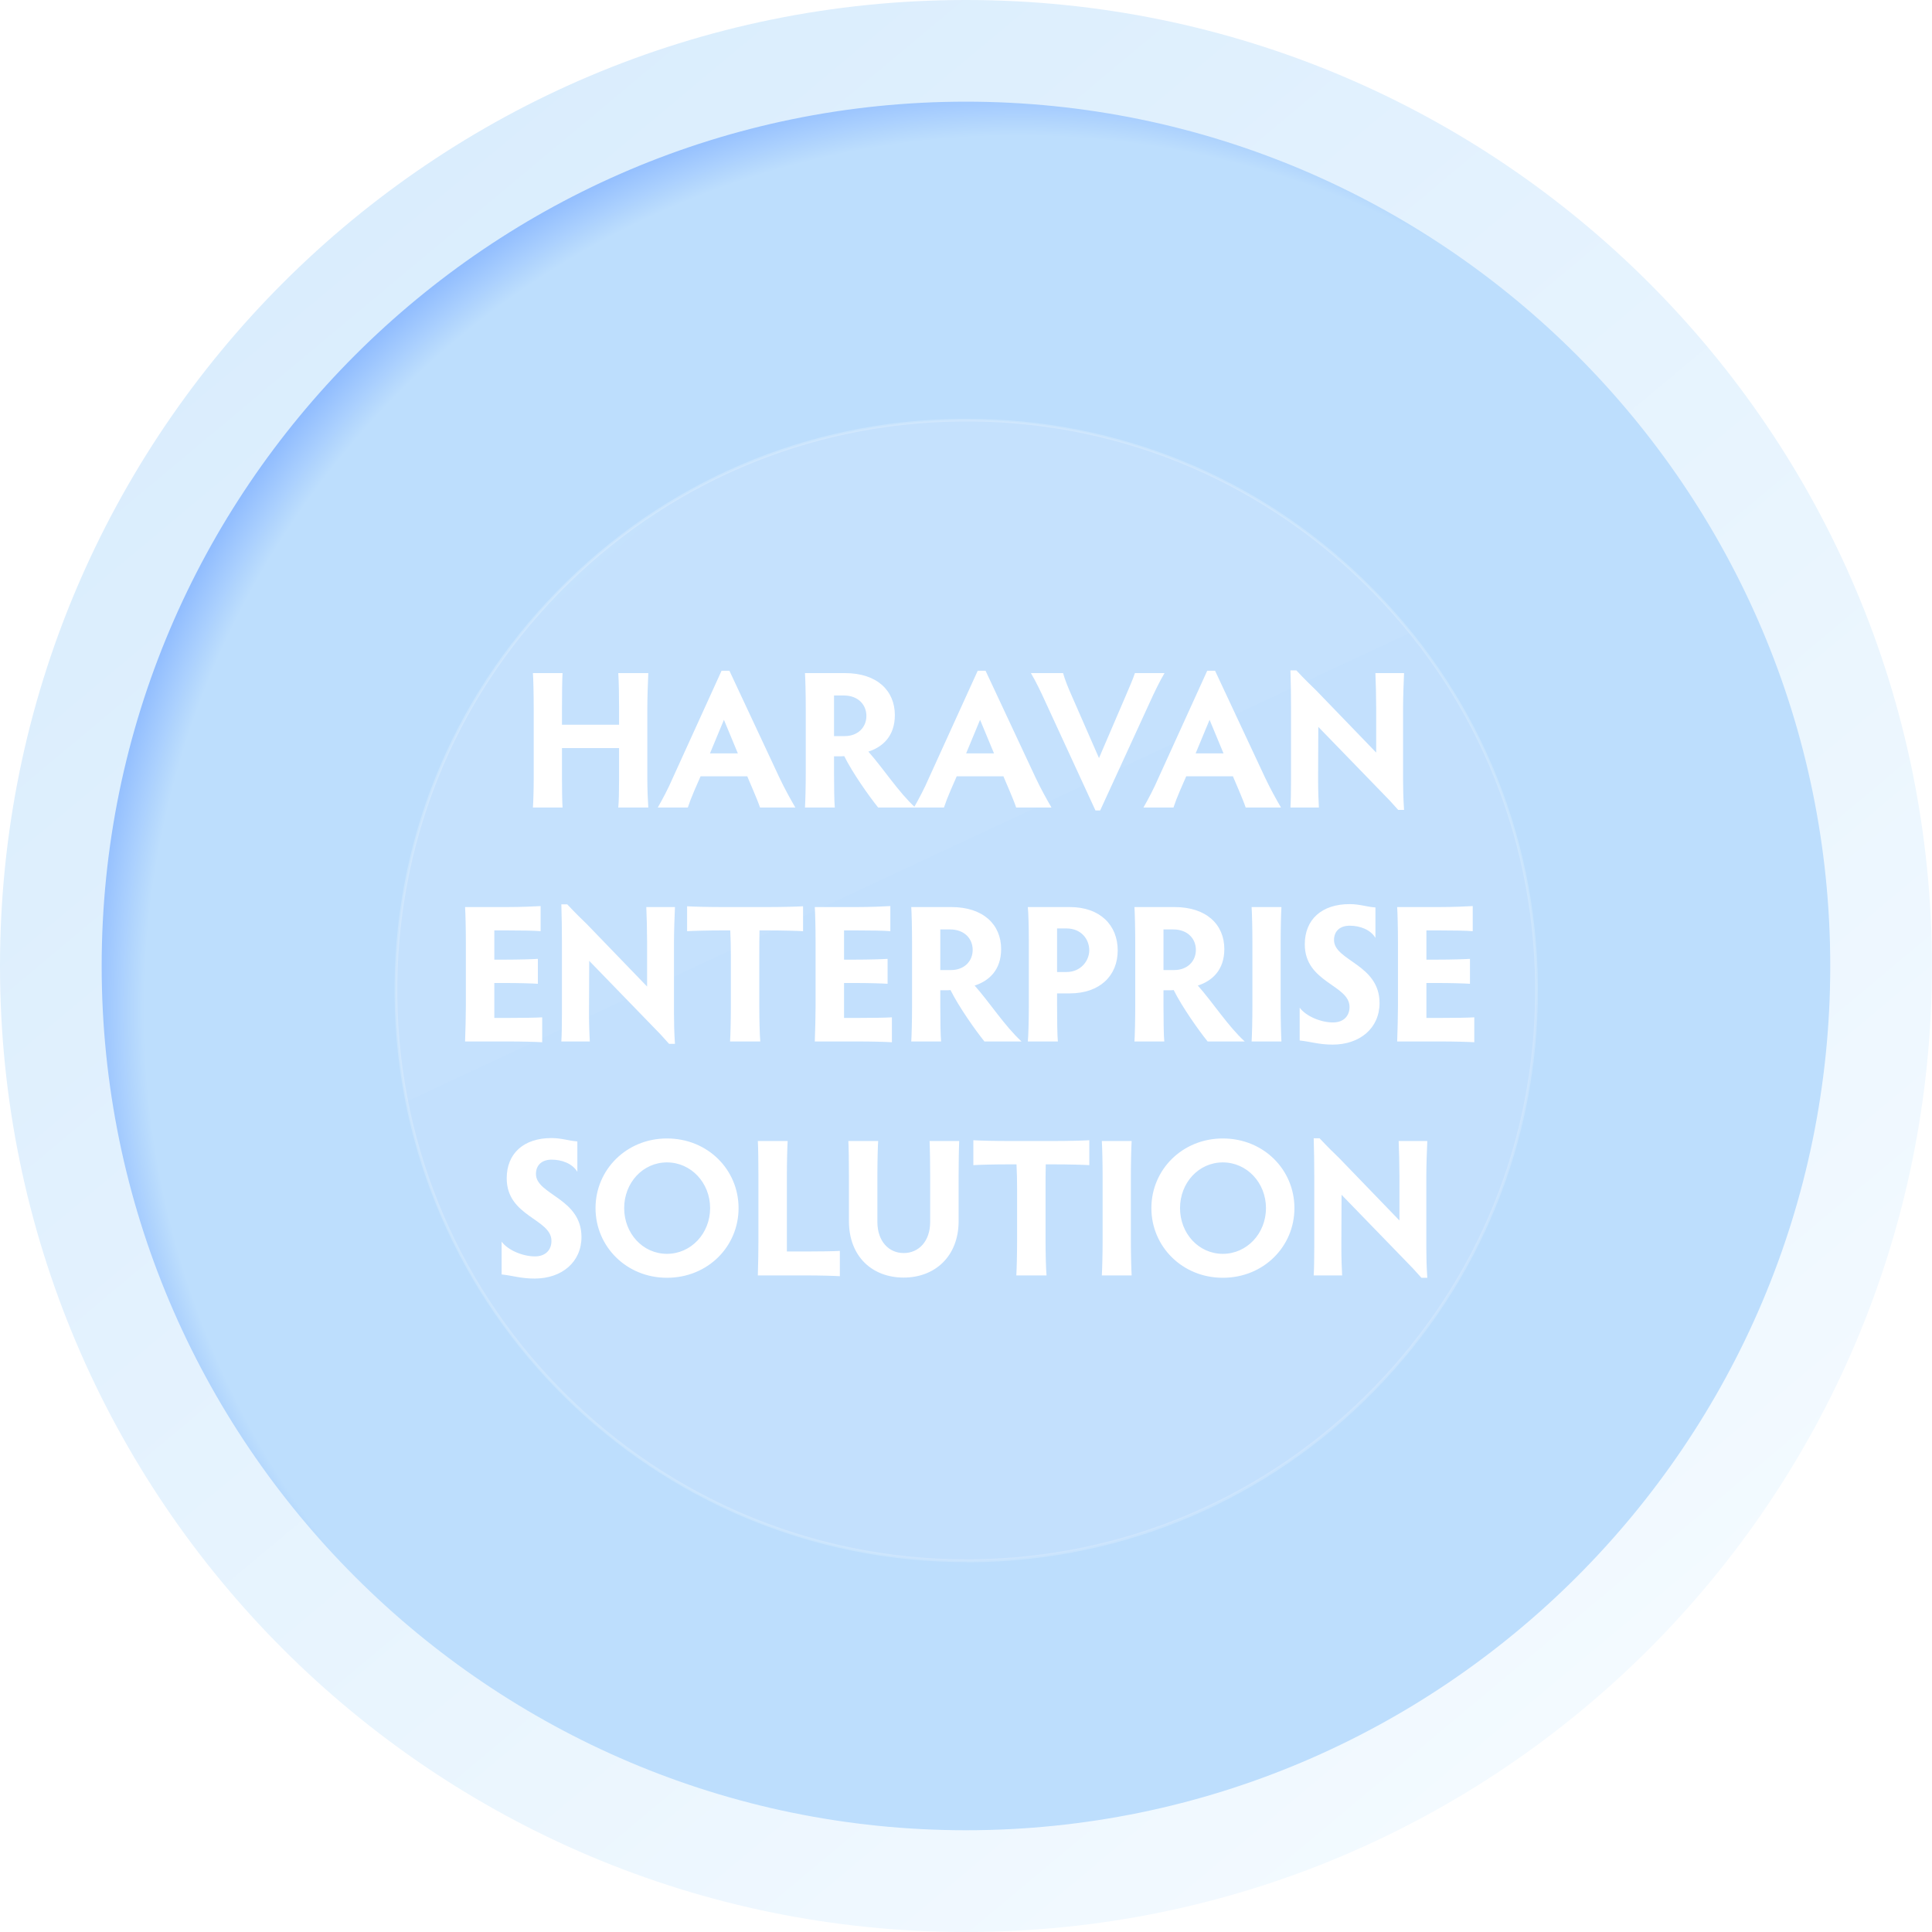 <svg width="256" height="256" viewBox="0 0 256 256" fill="none" xmlns="http://www.w3.org/2000/svg">
<g clip-path="url(#clip0_34465_2867)">
<path d="M127.991 10.3C61.37 10.3 7.349 64.313 7.349 130.946C7.349 197.579 61.37 251.592 128 251.592C194.631 251.592 248.651 197.579 248.651 130.946C248.651 64.313 194.631 10.3 127.991 10.3Z" fill="url(#paint0_linear_34465_2867)"/>
<path d="M127.991 10.3C61.37 10.3 7.349 64.313 7.349 130.946C7.349 197.579 61.37 251.592 128 251.592C194.631 251.592 248.651 197.579 248.651 130.946C248.651 64.313 194.631 10.3 127.991 10.3Z" fill="url(#paint1_radial_34465_2867)"/>
<path style="mix-blend-mode:multiply" d="M127.972 11.024C63.374 11.024 10.995 63.395 10.995 127.995C10.995 192.596 63.364 244.976 127.963 244.976C192.561 244.976 244.94 192.605 244.94 127.995C244.94 63.385 192.58 11.024 127.972 11.024Z" fill="url(#paint2_radial_34465_2867)"/>
<path style="mix-blend-mode:multiply" d="M128.065 11.116C63.522 11.116 11.19 63.45 11.19 127.995C11.19 192.54 63.522 244.884 128.074 244.884C192.626 244.884 244.968 192.55 244.968 127.995C244.968 63.441 192.617 11.116 128.065 11.116Z" fill="url(#paint3_radial_34465_2867)"/>
<path d="M127.991 13.473C191.132 13.473 242.518 64.851 242.518 127.995C242.518 191.139 191.142 242.517 127.991 242.517C64.84 242.517 13.473 191.139 13.473 127.995C13.473 64.851 64.849 13.473 127.991 13.473ZM127.991 0C57.315 0 0 57.307 0 127.995C0 198.683 57.315 256 127.991 256C198.667 256 255.991 198.693 255.991 127.995C255.991 57.298 198.685 0 127.991 0Z" fill="url(#paint4_linear_34465_2867)"/>
<path opacity="0.1" d="M128.891 206.802C170.608 206.338 204.067 172.127 203.594 130.389C203.13 88.652 168.91 55.201 127.183 55.674C85.439 56.148 51.998 90.359 52.462 132.087C52.935 173.825 87.146 207.276 128.891 206.802ZM128.891 206.802C170.608 206.338 204.067 172.127 203.594 130.389Z" fill="url(#paint5_linear_34465_2867)"/>
<path d="M128.019 206.988C86.635 206.988 52.74 173.574 52.286 132.087C52.054 111.859 59.718 92.754 73.868 78.287C88.009 63.821 106.947 55.721 127.183 55.498C127.471 55.498 127.759 55.498 128.065 55.498C147.968 55.498 166.729 63.144 180.991 77.09C195.456 91.232 203.547 110.17 203.779 130.399V131.289C203.779 151.193 196.124 169.955 182.188 184.217C168.047 198.692 149.109 206.775 128.881 207.007H128.009L128.019 206.988ZM128.872 206.617C149.007 206.385 167.852 198.34 181.919 183.939C195.79 169.751 203.408 151.082 203.408 131.271C203.408 130.974 203.408 130.677 203.408 130.389C203.186 110.254 195.132 91.408 180.731 77.332C166.33 63.246 147.318 55.609 127.183 55.851C107.049 56.083 88.204 64.128 74.128 78.529C60.052 92.93 52.425 111.943 52.648 132.078C53.111 173.351 86.849 206.617 128.028 206.617C128.315 206.617 128.594 206.617 128.881 206.617H128.872Z" fill="url(#paint6_linear_34465_2867)" fill-opacity="0.2"/>
<g opacity="0.1">
<path opacity="0.4" d="M186.883 83.836C172.835 66.438 151.262 55.405 127.174 55.674C85.429 56.148 51.989 90.359 52.453 132.087C52.508 136.829 52.991 141.469 53.882 145.96L186.883 83.836Z" fill="url(#paint7_linear_34465_2867)"/>
</g>
</g>
<g filter="url(#filter0_d_34465_2867)">
<path d="M74.542 107C74.49 106.272 74.464 104.608 74.464 103.256V99.122H82.03V103.23C82.03 104.608 82.004 106.272 81.926 107H85.904C85.852 106.272 85.774 104.608 85.774 103.256V93.844C85.774 92.414 85.852 90.334 85.904 89.19H81.926C82.004 90.282 82.03 92.362 82.03 93.844V96.028H74.464V93.844C74.464 91.998 74.49 89.892 74.542 89.19H70.616C70.668 89.892 70.72 91.998 70.72 93.844V103.23C70.72 104.608 70.668 106.272 70.616 107H74.542ZM105.387 107C104.763 105.934 103.983 104.53 103.281 103.048L96.651 88.878H95.611L89.163 103.048C88.513 104.556 87.811 105.856 87.161 107H91.139C91.373 106.298 91.633 105.622 92.023 104.712L92.829 102.866H99.017L99.823 104.764C100.161 105.57 100.499 106.376 100.707 107H105.387ZM97.769 99.824H94.077L95.923 95.378L97.769 99.824ZM110.512 100.214H111.37C111.526 100.214 111.682 100.214 111.864 100.188C112.956 102.398 115.218 105.596 116.362 107H121.276C119.04 104.946 117.09 101.878 115.062 99.59C116.934 98.992 118.572 97.562 118.572 94.754C118.572 91.53 116.232 89.19 111.968 89.19H106.664C106.716 89.97 106.768 92.076 106.768 93.844V102.398C106.768 104.166 106.716 106.194 106.664 107H110.616C110.538 106.194 110.512 104.166 110.512 102.398V100.214ZM110.512 92.154H111.786C113.788 92.154 114.802 93.454 114.802 94.858C114.802 96.418 113.632 97.536 111.942 97.536H110.512V92.154ZM139.328 107C138.704 105.934 137.924 104.53 137.222 103.048L130.592 88.878H129.552L123.104 103.048C122.454 104.556 121.752 105.856 121.102 107H125.08C125.314 106.298 125.574 105.622 125.964 104.712L126.77 102.866H132.958L133.764 104.764C134.102 105.57 134.44 106.376 134.648 107H139.328ZM131.71 99.824H128.018L129.864 95.378L131.71 99.824ZM141.982 92.128C141.54 91.14 141.098 90.048 140.864 89.19H136.6C137.224 90.23 137.952 91.738 138.576 93.116L145.154 107.39H145.778L152.33 93.116C152.954 91.738 153.682 90.23 154.306 89.19H150.38C150.12 90.022 149.6 91.14 149.184 92.154L145.622 100.448L141.982 92.128ZM169.739 107C169.115 105.934 168.335 104.53 167.633 103.048L161.003 88.878H159.963L153.515 103.048C152.865 104.556 152.163 105.856 151.513 107H155.491C155.725 106.298 155.985 105.622 156.375 104.712L157.181 102.866H163.369L164.175 104.764C164.513 105.57 164.851 106.376 165.059 107H169.739ZM162.121 99.824H158.429L160.275 95.378L162.121 99.824ZM174.76 107C174.708 106.272 174.656 104.608 174.656 103.256L174.682 96.314L183.002 104.894C183.834 105.726 184.484 106.428 185.264 107.312H186.044C185.94 105.804 185.914 104.4 185.914 103.308V93.844C185.914 92.414 185.992 90.334 186.044 89.19H182.248C182.3 90.282 182.352 92.362 182.352 93.844V99.72L174.396 91.478C173.564 90.672 172.914 90.048 171.77 88.826H170.99C171.042 90.23 171.068 92.362 171.068 93.922V103.23C171.068 104.608 171.042 106.272 170.99 107H174.76ZM65.499 130.252H66.981C68.749 130.252 70.465 130.304 71.271 130.356V127.054C70.465 127.106 68.749 127.158 66.981 127.158H65.499V123.284H67.189C68.957 123.284 70.829 123.31 71.635 123.388V120.06C70.829 120.112 68.957 120.19 67.189 120.19H61.625C61.677 120.97 61.729 123.024 61.729 124.818V133.346C61.729 134.516 61.677 136.57 61.625 138H67.397C69.191 138 71.063 138.052 71.843 138.104V134.802C71.063 134.854 69.191 134.88 67.397 134.88H65.499V130.252ZM78.151 138C78.099 137.272 78.047 135.608 78.047 134.256L78.073 127.314L86.393 135.894C87.225 136.726 87.875 137.428 88.655 138.312H89.435C89.331 136.804 89.305 135.4 89.305 134.308V124.844C89.305 123.414 89.383 121.334 89.435 120.19H85.639C85.691 121.282 85.743 123.362 85.743 124.844V130.72L77.787 122.478C76.955 121.672 76.305 121.048 75.161 119.826H74.381C74.433 121.23 74.459 123.362 74.459 124.922V134.23C74.459 135.608 74.433 137.272 74.381 138H78.151ZM95.62 120.19C93.852 120.19 91.824 120.138 91.044 120.086V123.388C91.824 123.336 93.852 123.284 95.62 123.284H96.764C96.816 124.246 96.842 125.546 96.842 126.612V133.346C96.842 135.114 96.79 137.194 96.738 138H100.742C100.664 137.194 100.612 135.114 100.612 133.346V126.612C100.612 125.546 100.612 124.246 100.638 123.284H101.782C103.576 123.284 105.63 123.336 106.41 123.388V120.086C105.63 120.138 103.576 120.19 101.782 120.19H95.62ZM111.839 130.252H113.321C115.089 130.252 116.805 130.304 117.611 130.356V127.054C116.805 127.106 115.089 127.158 113.321 127.158H111.839V123.284H113.529C115.297 123.284 117.169 123.31 117.975 123.388V120.06C117.169 120.112 115.297 120.19 113.529 120.19H107.965C108.017 120.97 108.069 123.024 108.069 124.818V133.346C108.069 134.516 108.017 136.57 107.965 138H113.737C115.531 138 117.403 138.052 118.183 138.104V134.802C117.403 134.854 115.531 134.88 113.737 134.88H111.839V130.252ZM124.595 131.214H125.453C125.609 131.214 125.765 131.214 125.947 131.188C127.039 133.398 129.301 136.596 130.445 138H135.359C133.123 135.946 131.173 132.878 129.145 130.59C131.017 129.992 132.655 128.562 132.655 125.754C132.655 122.53 130.315 120.19 126.051 120.19H120.747C120.799 120.97 120.851 123.076 120.851 124.844V133.398C120.851 135.166 120.799 137.194 120.747 138H124.699C124.621 137.194 124.595 135.166 124.595 133.398V131.214ZM124.595 123.154H125.869C127.871 123.154 128.885 124.454 128.885 125.858C128.885 127.418 127.715 128.536 126.025 128.536H124.595V123.154ZM140.068 131.63H141.732C145.736 131.63 148.102 129.29 148.102 125.936C148.102 122.608 145.788 120.19 141.758 120.19H136.194C136.272 120.97 136.324 122.842 136.324 124.61V133.346C136.324 135.114 136.272 137.194 136.194 138H140.172C140.094 137.194 140.068 135.114 140.068 133.346V131.63ZM140.068 123.024H141.316C143.292 123.024 144.332 124.48 144.332 125.91C144.332 127.314 143.214 128.796 141.316 128.796H140.068V123.024ZM154.169 131.214H155.027C155.183 131.214 155.339 131.214 155.521 131.188C156.613 133.398 158.875 136.596 160.019 138H164.933C162.697 135.946 160.747 132.878 158.719 130.59C160.591 129.992 162.229 128.562 162.229 125.754C162.229 122.53 159.889 120.19 155.625 120.19H150.321C150.373 120.97 150.425 123.076 150.425 124.844V133.398C150.425 135.166 150.373 137.194 150.321 138H154.273C154.195 137.194 154.169 135.166 154.169 133.398V131.214ZM154.169 123.154H155.443C157.445 123.154 158.459 124.454 158.459 125.858C158.459 127.418 157.289 128.536 155.599 128.536H154.169V123.154ZM169.693 124.844C169.693 123.076 169.745 120.97 169.797 120.19H165.845C165.897 120.97 165.949 123.076 165.949 124.844V133.346C165.949 135.114 165.897 137.194 165.845 138H169.797C169.745 137.194 169.693 135.114 169.693 133.346V124.844ZM176.765 124.558C176.765 123.362 177.571 122.66 178.845 122.66C180.197 122.66 181.601 123.18 182.251 124.272V120.242C181.081 120.164 180.197 119.8 178.819 119.8C175.179 119.8 172.891 121.802 172.891 125.13C172.891 130.226 178.819 130.486 178.819 133.424C178.819 134.62 178.039 135.478 176.635 135.478C175.023 135.478 173.073 134.672 172.215 133.528V137.87C173.697 138.026 174.763 138.416 176.583 138.416C180.197 138.416 182.797 136.232 182.797 132.904C182.797 127.756 176.765 127.314 176.765 124.558ZM189.007 130.252H190.489C192.257 130.252 193.973 130.304 194.779 130.356V127.054C193.973 127.106 192.257 127.158 190.489 127.158H189.007V123.284H190.697C192.465 123.284 194.337 123.31 195.143 123.388V120.06C194.337 120.112 192.465 120.19 190.697 120.19H185.133C185.185 120.97 185.237 123.024 185.237 124.818V133.346C185.237 134.516 185.185 136.57 185.133 138H190.905C192.699 138 194.571 138.052 195.351 138.104V134.802C194.571 134.854 192.699 134.88 190.905 134.88H189.007V130.252ZM71.016 155.558C71.016 154.362 71.822 153.66 73.096 153.66C74.448 153.66 75.852 154.18 76.502 155.272V151.242C75.332 151.164 74.448 150.8 73.07 150.8C69.43 150.8 67.142 152.802 67.142 156.13C67.142 161.226 73.07 161.486 73.07 164.424C73.07 165.62 72.29 166.478 70.886 166.478C69.274 166.478 67.324 165.672 66.466 164.528V168.87C67.948 169.026 69.014 169.416 70.834 169.416C74.448 169.416 77.048 167.232 77.048 163.904C77.048 158.756 71.016 158.314 71.016 155.558ZM78.91 160.082C78.91 165.178 83.018 169.312 88.374 169.312C93.782 169.312 97.864 165.178 97.864 160.082C97.864 154.986 93.782 150.852 88.374 150.852C83.018 150.852 78.91 154.986 78.91 160.082ZM82.706 160.082C82.706 156.728 85.176 154.024 88.374 154.024C91.572 154.024 94.094 156.728 94.094 160.082C94.094 163.436 91.572 166.14 88.374 166.14C85.176 166.14 82.706 163.436 82.706 160.082ZM104.265 155.844C104.265 154.05 104.317 151.97 104.369 151.19H100.417C100.469 151.97 100.495 154.05 100.495 155.844V164.346C100.495 165.516 100.469 167.57 100.417 169H106.865C108.659 169 110.505 169.052 111.285 169.104V165.75C110.505 165.802 108.659 165.828 106.865 165.828H104.265V155.844ZM112.41 151.19C112.462 151.892 112.488 153.998 112.488 155.844V161.798C112.488 166.53 115.608 169.286 119.742 169.286C123.876 169.286 127.022 166.478 127.022 161.798V155.844C127.022 154.414 127.048 152.334 127.1 151.19H123.174C123.226 152.282 123.252 154.362 123.252 155.844V161.902C123.252 164.502 121.718 166.036 119.742 166.036C117.792 166.036 116.258 164.502 116.258 161.902V155.844C116.258 153.998 116.31 151.892 116.362 151.19H112.41ZM133.549 151.19C131.781 151.19 129.753 151.138 128.973 151.086V154.388C129.753 154.336 131.781 154.284 133.549 154.284H134.693C134.745 155.246 134.771 156.546 134.771 157.612V164.346C134.771 166.114 134.719 168.194 134.667 169H138.671C138.593 168.194 138.541 166.114 138.541 164.346V157.612C138.541 156.546 138.541 155.246 138.567 154.284H139.711C141.505 154.284 143.559 154.336 144.339 154.388V151.086C143.559 151.138 141.505 151.19 139.711 151.19H133.549ZM149.846 155.844C149.846 154.076 149.898 151.97 149.95 151.19H145.998C146.05 151.97 146.102 154.076 146.102 155.844V164.346C146.102 166.114 146.05 168.194 145.998 169H149.95C149.898 168.194 149.846 166.114 149.846 164.346V155.844ZM152.564 160.082C152.564 165.178 156.672 169.312 162.028 169.312C167.436 169.312 171.518 165.178 171.518 160.082C171.518 154.986 167.436 150.852 162.028 150.852C156.672 150.852 152.564 154.986 152.564 160.082ZM156.36 160.082C156.36 156.728 158.83 154.024 162.028 154.024C165.226 154.024 167.748 156.728 167.748 160.082C167.748 163.436 165.226 166.14 162.028 166.14C158.83 166.14 156.36 163.436 156.36 160.082ZM177.841 169C177.789 168.272 177.737 166.608 177.737 165.256L177.763 158.314L186.083 166.894C186.915 167.726 187.565 168.428 188.345 169.312H189.125C189.021 167.804 188.995 166.4 188.995 165.308V155.844C188.995 154.414 189.073 152.334 189.125 151.19H185.329C185.381 152.282 185.433 154.362 185.433 155.844V161.72L177.477 153.478C176.645 152.672 175.995 152.048 174.851 150.826H174.071C174.123 152.23 174.149 154.362 174.149 155.922V165.23C174.149 166.608 174.123 168.272 174.071 169H177.841Z" fill="white"/>
</g>
<defs>
<filter id="filter0_d_34465_2867" x="58.625" y="85.826" width="139.726" height="86.59" filterUnits="userSpaceOnUse" color-interpolation-filters="sRGB">
<feFlood flood-opacity="0" result="BackgroundImageFix"/>
<feColorMatrix in="SourceAlpha" type="matrix" values="0 0 0 0 0 0 0 0 0 0 0 0 0 0 0 0 0 0 127 0" result="hardAlpha"/>
<feOffset/>
<feGaussianBlur stdDeviation="1.5"/>
<feComposite in2="hardAlpha" operator="out"/>
<feColorMatrix type="matrix" values="0 0 0 0 0.283 0 0 0 0 0.557 0 0 0 0 1 0 0 0 1 0"/>
<feBlend mode="normal" in2="BackgroundImageFix" result="effect1_dropShadow_34465_2867"/>
<feBlend mode="normal" in="SourceGraphic" in2="effect1_dropShadow_34465_2867" result="shape"/>
</filter>
<linearGradient id="paint0_linear_34465_2867" x1="50.662" y1="38.332" x2="205.335" y2="223.546" gradientUnits="userSpaceOnUse">
<stop stop-color="#BBDEFB"/>
<stop offset="1" stop-color="#82B1FF"/>
</linearGradient>
<radialGradient id="paint1_radial_34465_2867" cx="0" cy="0" r="1" gradientUnits="userSpaceOnUse" gradientTransform="translate(73.456 73.16) scale(184.149 184.155)">
<stop stop-color="#CAE6FC"/>
<stop offset="0.13" stop-color="#C2E2FB"/>
<stop offset="0.34" stop-color="#ADD8FA"/>
<stop offset="0.58" stop-color="#8AC8F8"/>
<stop offset="0.73" stop-color="#73BDF7"/>
<stop offset="0.78" stop-color="#6DBAF6"/>
<stop offset="0.85" stop-color="#5DB2F5"/>
<stop offset="0.92" stop-color="#43A6F4"/>
<stop offset="1" stop-color="#2196F3"/>
</radialGradient>
<radialGradient id="paint2_radial_34465_2867" cx="0" cy="0" r="1" gradientUnits="userSpaceOnUse" gradientTransform="translate(127.453 123.848) scale(120.626 120.631)">
<stop offset="0.84" stop-color="white"/>
<stop offset="0.87" stop-color="#ECF6FE"/>
<stop offset="0.94" stop-color="#BEE0FB"/>
<stop offset="1" stop-color="#90CAF9"/>
</radialGradient>
<radialGradient id="paint3_radial_34465_2867" cx="0" cy="0" r="1" gradientUnits="userSpaceOnUse" gradientTransform="translate(134.907 133.781) scale(131.341 131.346)">
<stop offset="0.88" stop-color="#BDDEFD"/>
<stop offset="0.96" stop-color="#7FAFFF"/>
<stop offset="1" stop-color="#448AFF"/>
</radialGradient>
<linearGradient id="paint4_linear_34465_2867" x1="45.958" y1="29.749" x2="210.049" y2="226.245" gradientUnits="userSpaceOnUse">
<stop stop-color="#DAEDFD"/>
<stop offset="1" stop-color="#F3FAFF"/>
</linearGradient>
<linearGradient id="paint5_linear_34465_2867" x1="177.112" y1="188.699" x2="78.939" y2="73.791" gradientUnits="userSpaceOnUse">
<stop stop-color="#F8FCFF"/>
<stop offset="1" stop-color="white"/>
</linearGradient>
<linearGradient id="paint6_linear_34465_2867" x1="177.251" y1="188.829" x2="78.828" y2="73.633" gradientUnits="userSpaceOnUse">
<stop stop-color="#F8FCFF"/>
<stop offset="1" stop-color="white"/>
</linearGradient>
<linearGradient id="paint7_linear_34465_2867" x1="133.113" y1="129.747" x2="82.582" y2="70.626" gradientUnits="userSpaceOnUse">
<stop stop-color="#F8FCFF"/>
<stop offset="1" stop-color="white"/>
</linearGradient>
<clipPath id="clip0_34465_2867">
<rect width="256" height="256" fill="white"/>
</clipPath>
</defs>
</svg>
